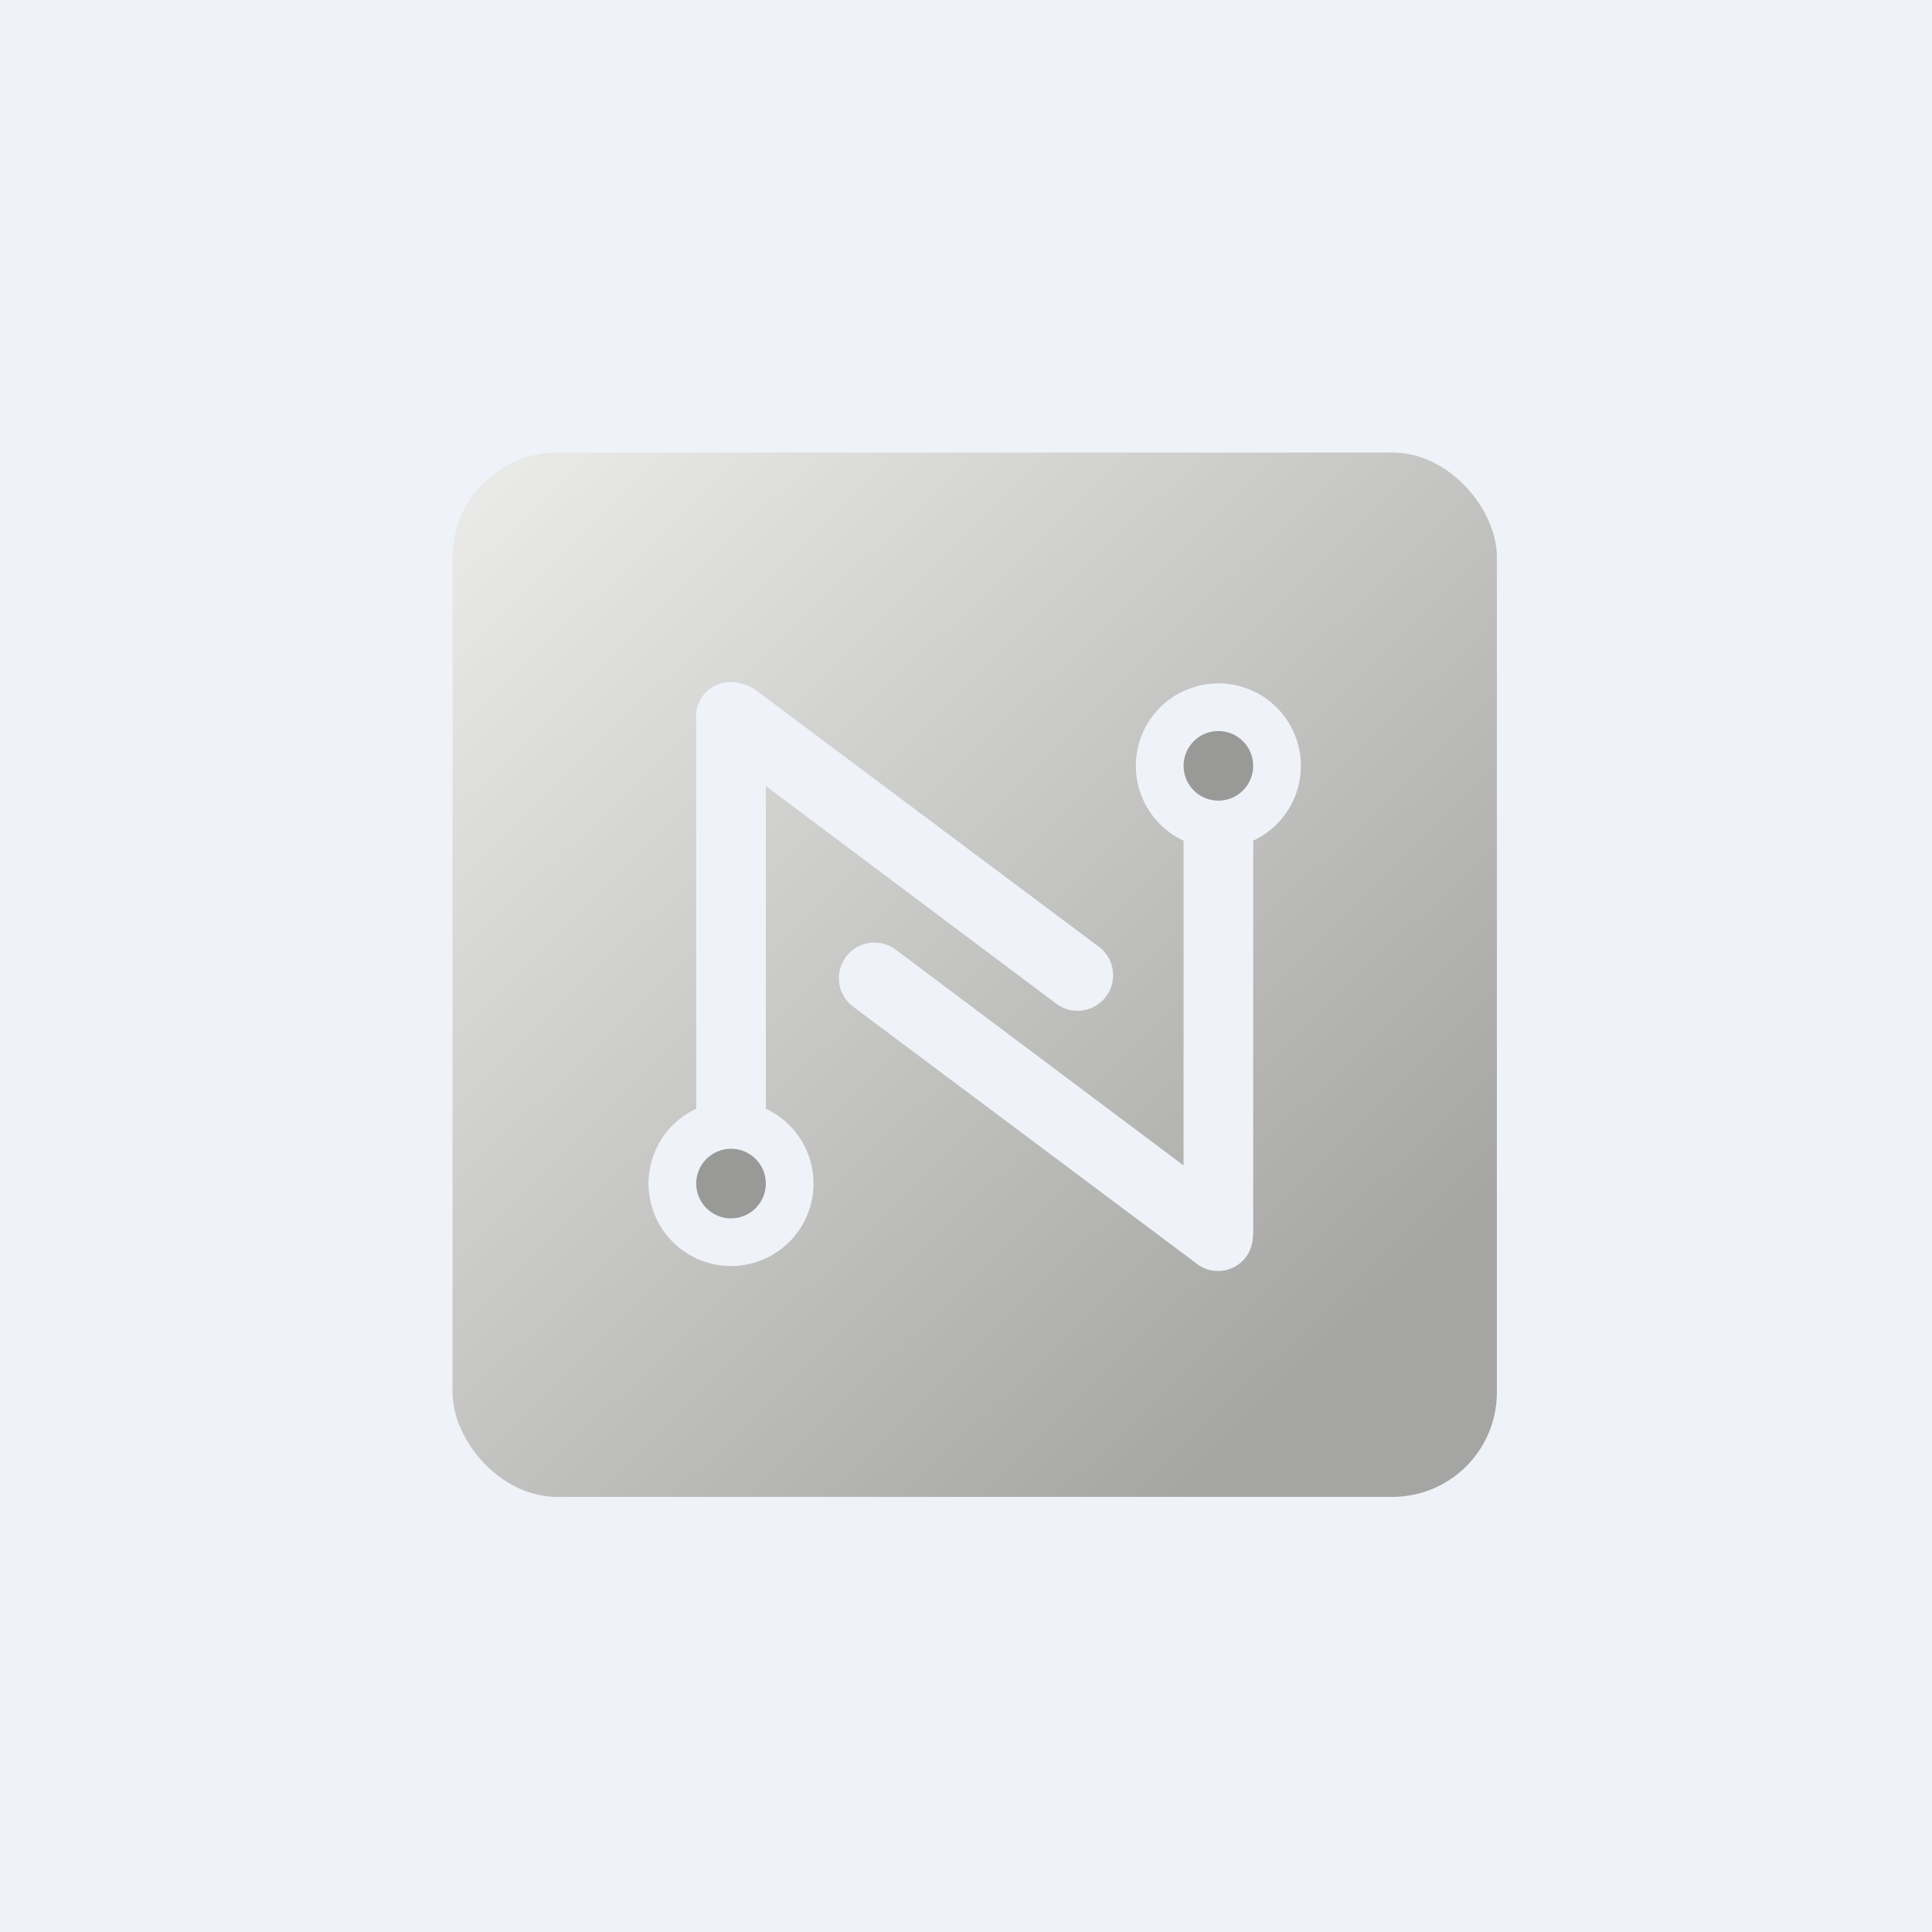 <svg xmlns="http://www.w3.org/2000/svg" viewBox="0 0 55.5 55.5"><path fill="#EFF2F8" d="M0 0h55.5v55.5H0Z"/><rect width="30" height="30" x="13" y="13" fill="url(#a)" rx="3"/><path fill="#EFF2F8" d="M19.99 20.585a1 1 0 0 1 1.31-.945c.15.03.3.1.43.2l9.84 7.36a1.02 1.02 0 1 1-1.23 1.63L22 22.58v9.27a2.37 2.37 0 1 1-2 0V20.6Z"/><path fill="#EFF2F8" d="M35.99 35.495a1 1 0 0 1-1.64.785l-9.84-7.36a1.02 1.02 0 1 1 1.22-1.64l8.27 6.2v-9.33a2.37 2.37 0 1 1 2 0v11.36Z"/><circle cx="35" cy="22" r="1" fill="#999998"/><circle cx="21" cy="34" r="1" fill="#999998"/><defs><linearGradient id="a" x1="13" x2="42.22" y1="13" y2="43" gradientUnits="userSpaceOnUse"><stop offset="0" stop-color="#ECECEB"/><stop offset=".87" stop-color="#A5A5A4"/></linearGradient></defs></svg>